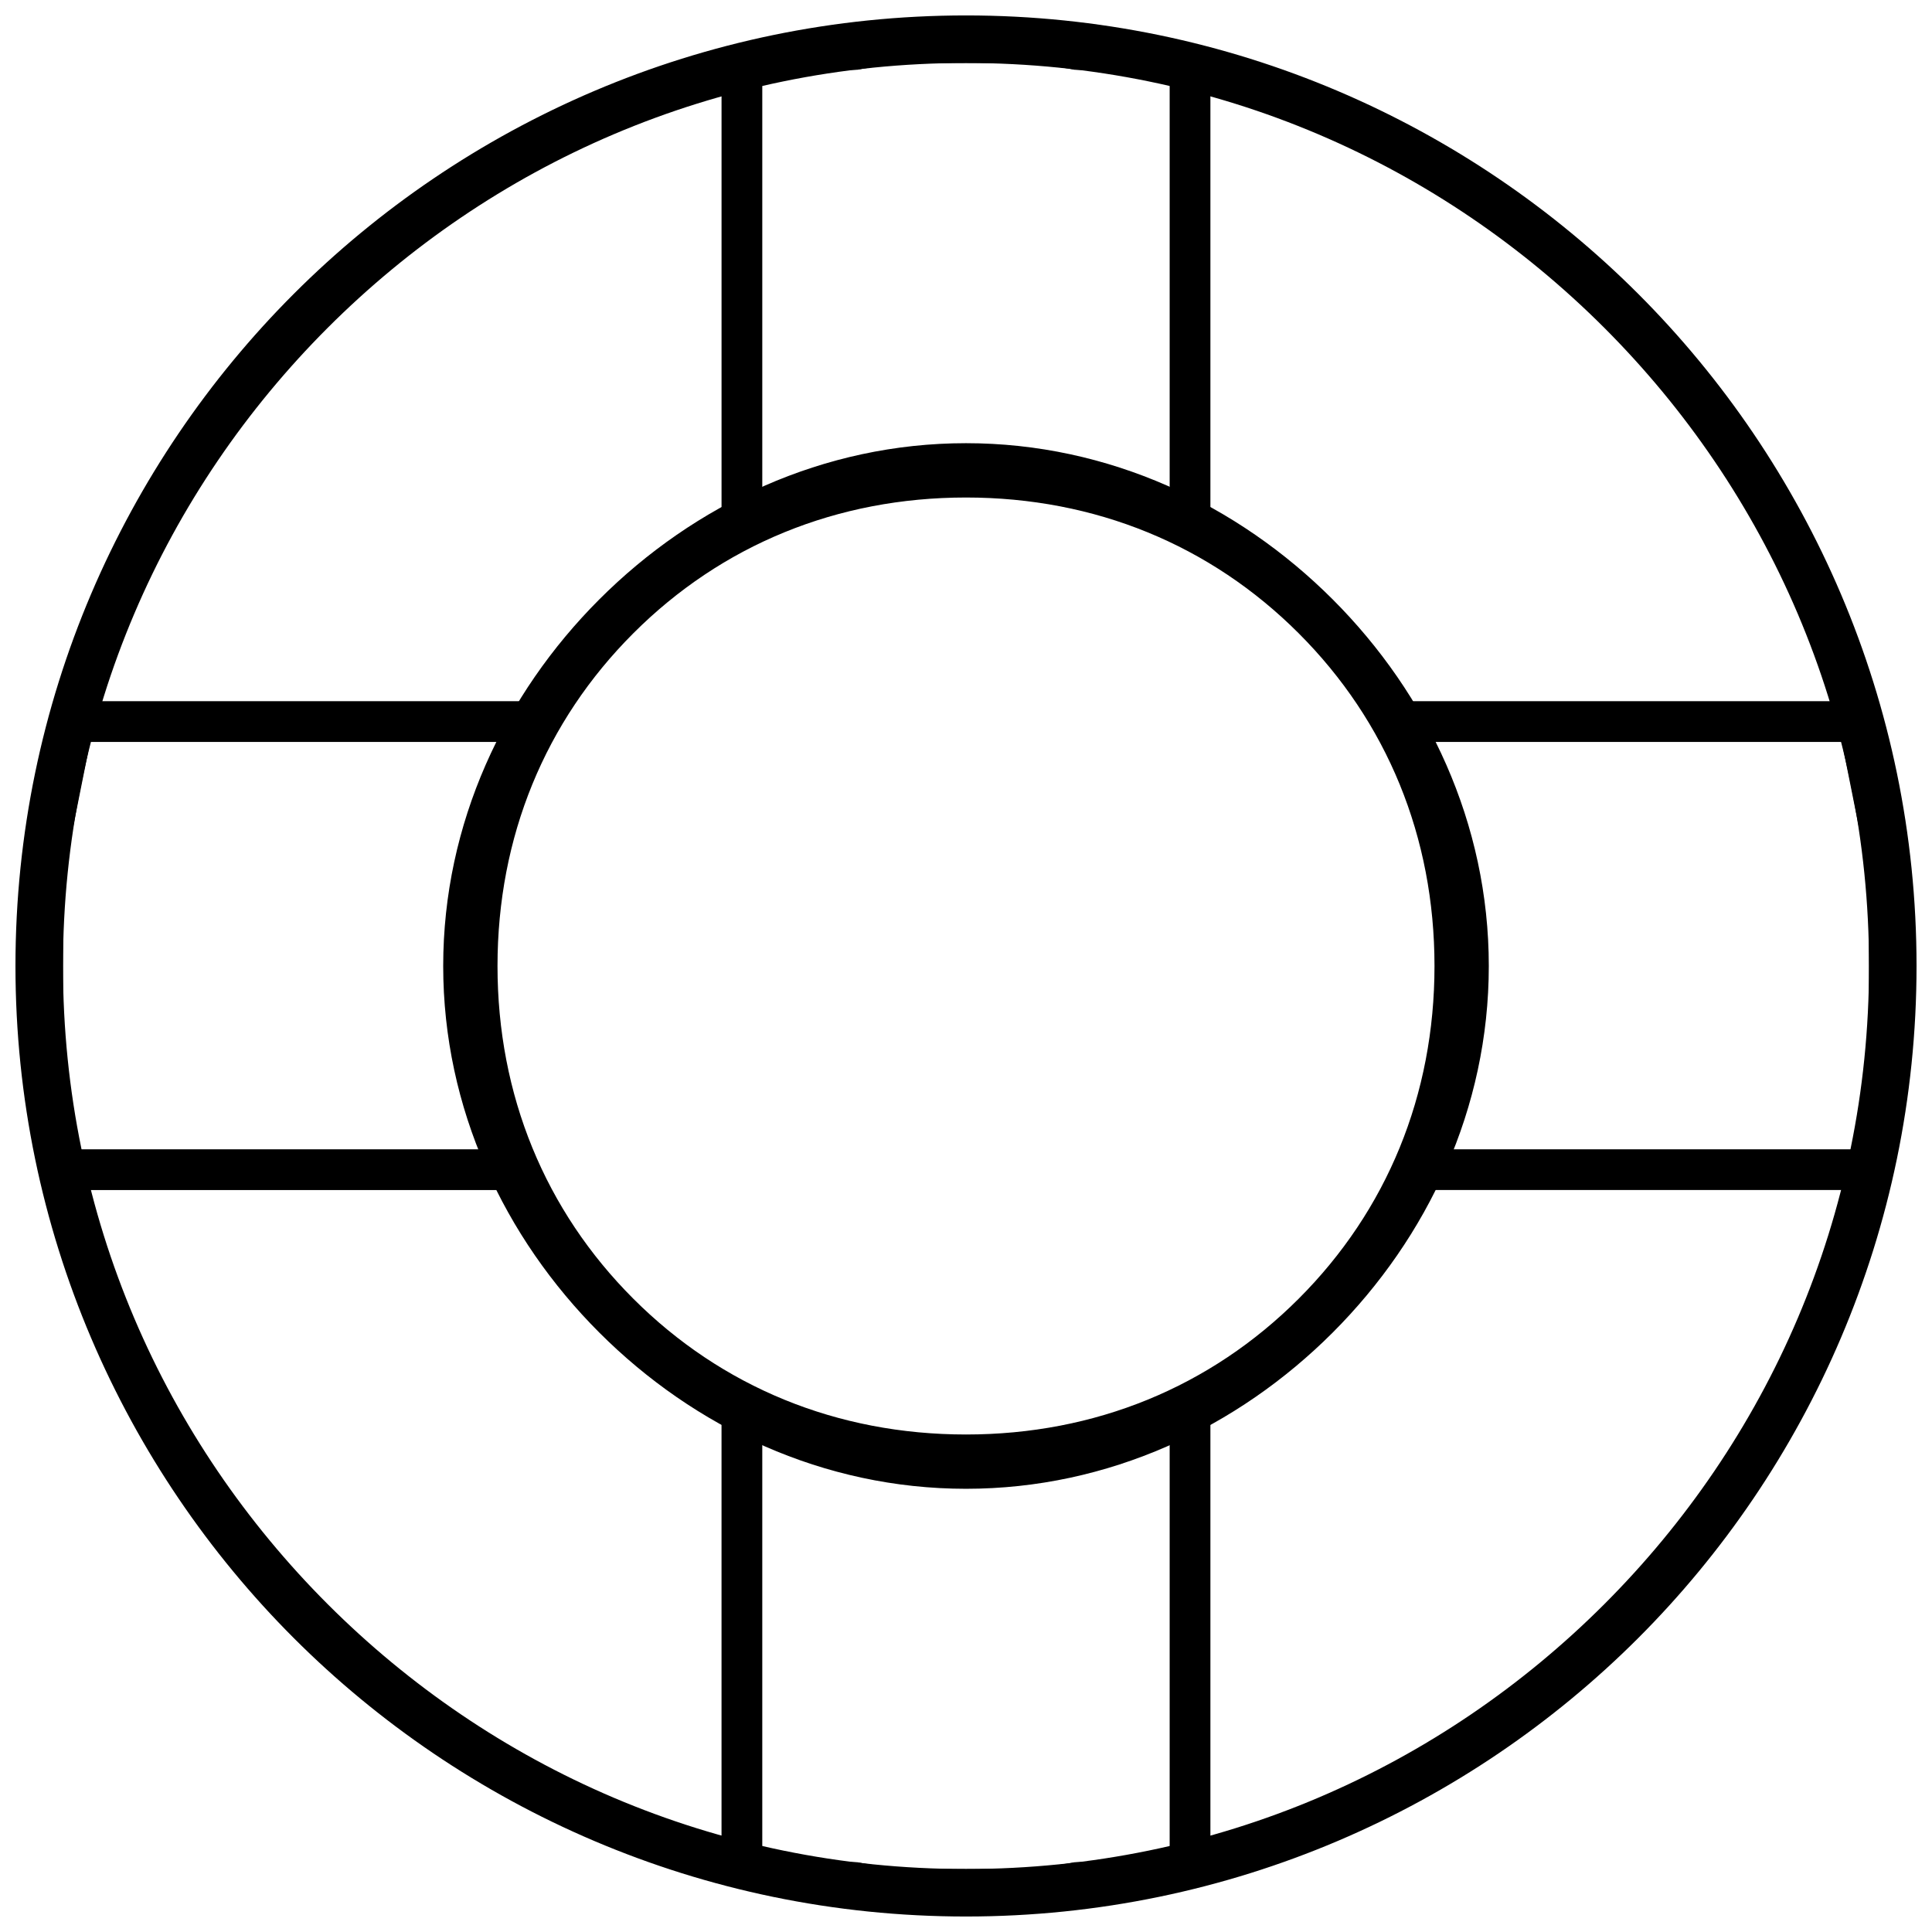 <?xml version="1.0" encoding="UTF-8"?>
<!-- Uploaded to: ICON Repo, www.iconrepo.com, Generator: ICON Repo Mixer Tools -->
<svg width="800px" height="800px" version="1.1" viewBox="144 144 512 512" xmlns="http://www.w3.org/2000/svg">
 <defs>
  <clipPath id="a">
   <path d="m148.09 148.09h503.81v503.81h-503.81z"/>
  </clipPath>
 </defs>
 <g clip-path="url(#a)">
  <path d="m400 148.09c70.172 0 133.15 28.789 178.13 73.773 44.984 44.984 73.773 107.96 73.773 178.13s-28.789 133.15-73.773 178.13c-44.984 44.984-107.96 73.773-178.13 73.773s-133.15-28.789-178.13-73.773c-44.984-44.984-73.773-107.96-73.773-178.13s28.789-133.15 73.773-178.13c44.984-44.984 107.96-73.773 178.13-73.773zm169.14 82.77c-43.184-43.184-102.56-70.172-169.14-70.172s-125.95 26.988-169.14 70.172c-43.184 43.184-70.172 102.56-70.172 169.14s26.988 125.95 70.172 169.14c43.184 43.184 102.56 70.172 169.14 70.172s125.95-26.988 169.14-70.172c43.184-43.184 70.172-102.56 70.172-169.14s-26.988-125.95-70.172-169.14zm-169.14 30.59c37.785 0 71.973 16.195 97.164 41.383 25.191 25.191 41.383 59.379 41.383 97.164s-16.195 71.973-41.383 97.164c-25.191 25.191-59.379 41.383-97.164 41.383s-71.973-16.195-97.164-41.383c-25.191-25.191-41.383-59.379-41.383-97.164s16.195-71.973 41.383-97.164c25.191-25.191 59.379-41.383 97.164-41.383zm88.168 50.383c-23.391-23.391-53.98-35.988-88.168-35.988s-64.777 12.594-88.168 35.988c-23.391 23.391-35.988 53.98-35.988 88.168s12.594 64.777 35.988 88.168c23.391 23.391 53.98 35.988 88.168 35.988s64.777-12.594 88.168-35.988c23.391-23.391 35.988-53.98 35.988-88.168s-12.594-64.777-35.988-88.168z"/>
 </g>
 <path d="m464.77 162.49v129.55l-7.199-3.598c-8.996-5.398-17.992-8.996-28.789-10.797-8.996-1.801-17.992-3.598-28.789-3.598s-19.793 1.801-28.789 3.598c-10.797 1.801-19.793 5.398-28.789 10.797l-7.199 3.598v-134.95h3.598c10.797-3.598 19.793-5.398 30.59-5.398 10.797-1.801 19.793-1.801 30.59-1.801s19.793 0 30.59 1.801c10.797 0 19.793 1.801 30.59 5.398h3.598zm-10.797 111.56v-107.96c-7.199-1.801-16.195-3.598-25.191-3.598-8.996-1.801-17.992-1.801-28.789-1.801s-19.793 0-28.789 1.801c-8.996 0-17.992 1.801-25.191 3.598v107.96c7.199-1.801 14.395-5.398 21.594-7.199 10.797-1.801 21.594-3.598 32.387-3.598 10.797 0 21.594 1.801 32.387 3.598 7.199 1.801 14.395 5.398 21.594 7.199z"/>
 <path d="m464.77 516.95v125.95h-3.598c-10.797 3.598-19.793 5.398-30.59 5.398-10.797 1.801-19.793 1.801-30.59 1.801s-19.793 0-30.59-1.801c-10.797 0-19.793-1.801-30.59-5.398h-3.598v-134.95l7.199 3.598c8.996 5.398 17.992 8.996 28.789 10.797 8.996 1.801 17.992 3.598 28.789 3.598s19.793-1.801 28.789-3.598c10.797-1.801 19.793-5.398 28.789-10.797l7.199-3.598zm-10.797 116.96v-107.96c-7.199 1.801-14.395 5.398-21.594 7.199-10.797 1.801-21.594 3.598-32.387 3.598-10.797 0-21.594-1.801-32.387-3.598-7.199-1.801-14.395-5.398-21.594-7.199v107.96c7.199 1.801 16.195 3.598 25.191 3.598 8.996 1.801 17.992 1.801 28.789 1.801s19.793 0 28.789-1.801c8.996 0 17.992-1.801 25.191-3.598z"/>
 <path d="m162.49 329.82h133.15l-5.398 7.199c-5.398 10.797-8.996 19.793-12.594 30.59-1.801 10.797-3.598 21.594-3.598 32.387 0 8.996 1.801 17.992 3.598 26.988 1.801 8.996 3.598 16.195 7.199 25.191l3.598 7.199h-131.35l-1.801-3.598c-1.801-8.996-3.598-17.992-5.398-28.789v-26.988c0-10.797 0-21.594 1.801-34.188 1.801-10.797 3.598-21.594 7.199-32.387v-3.598h3.598zm115.16 10.797h-109.76c-1.801 8.996-3.598 17.992-5.398 26.988-1.801 10.797-1.801 21.594-1.801 32.387v26.988c1.801 7.199 3.598 14.395 3.598 21.594h107.96c-1.801-7.199-3.598-12.594-5.398-19.793-1.801-8.996-3.598-19.793-3.598-28.789 0-12.594 1.801-23.391 5.398-34.188 1.801-8.996 5.398-17.992 8.996-25.191z"/>
 <path d="m513.36 329.82h127.75v3.598c3.598 10.797 5.398 21.594 7.199 32.387 1.801 12.594 1.801 23.391 1.801 34.188v26.988c-1.801 10.797-3.598 19.793-5.398 28.789l-1.801 3.598h-131.35l3.598-7.199c3.598-8.996 5.398-16.195 7.199-25.191 1.801-8.996 3.598-17.992 3.598-26.988 0-10.797-1.801-21.594-3.598-32.387-3.598-10.797-7.199-19.793-12.594-30.59l-5.398-7.199h8.996zm118.75 10.797h-109.76c3.598 7.199 7.199 16.195 8.996 25.191 3.598 10.797 5.398 21.594 5.398 34.188 0 8.996-1.801 19.793-3.598 28.789-1.801 7.199-3.598 12.594-5.398 19.793h107.96c0-7.199 1.801-14.395 3.598-21.594v-26.988c0-10.797 0-21.594-1.801-32.387-1.801-8.996-3.598-17.992-5.398-26.988z"/>
</svg>
